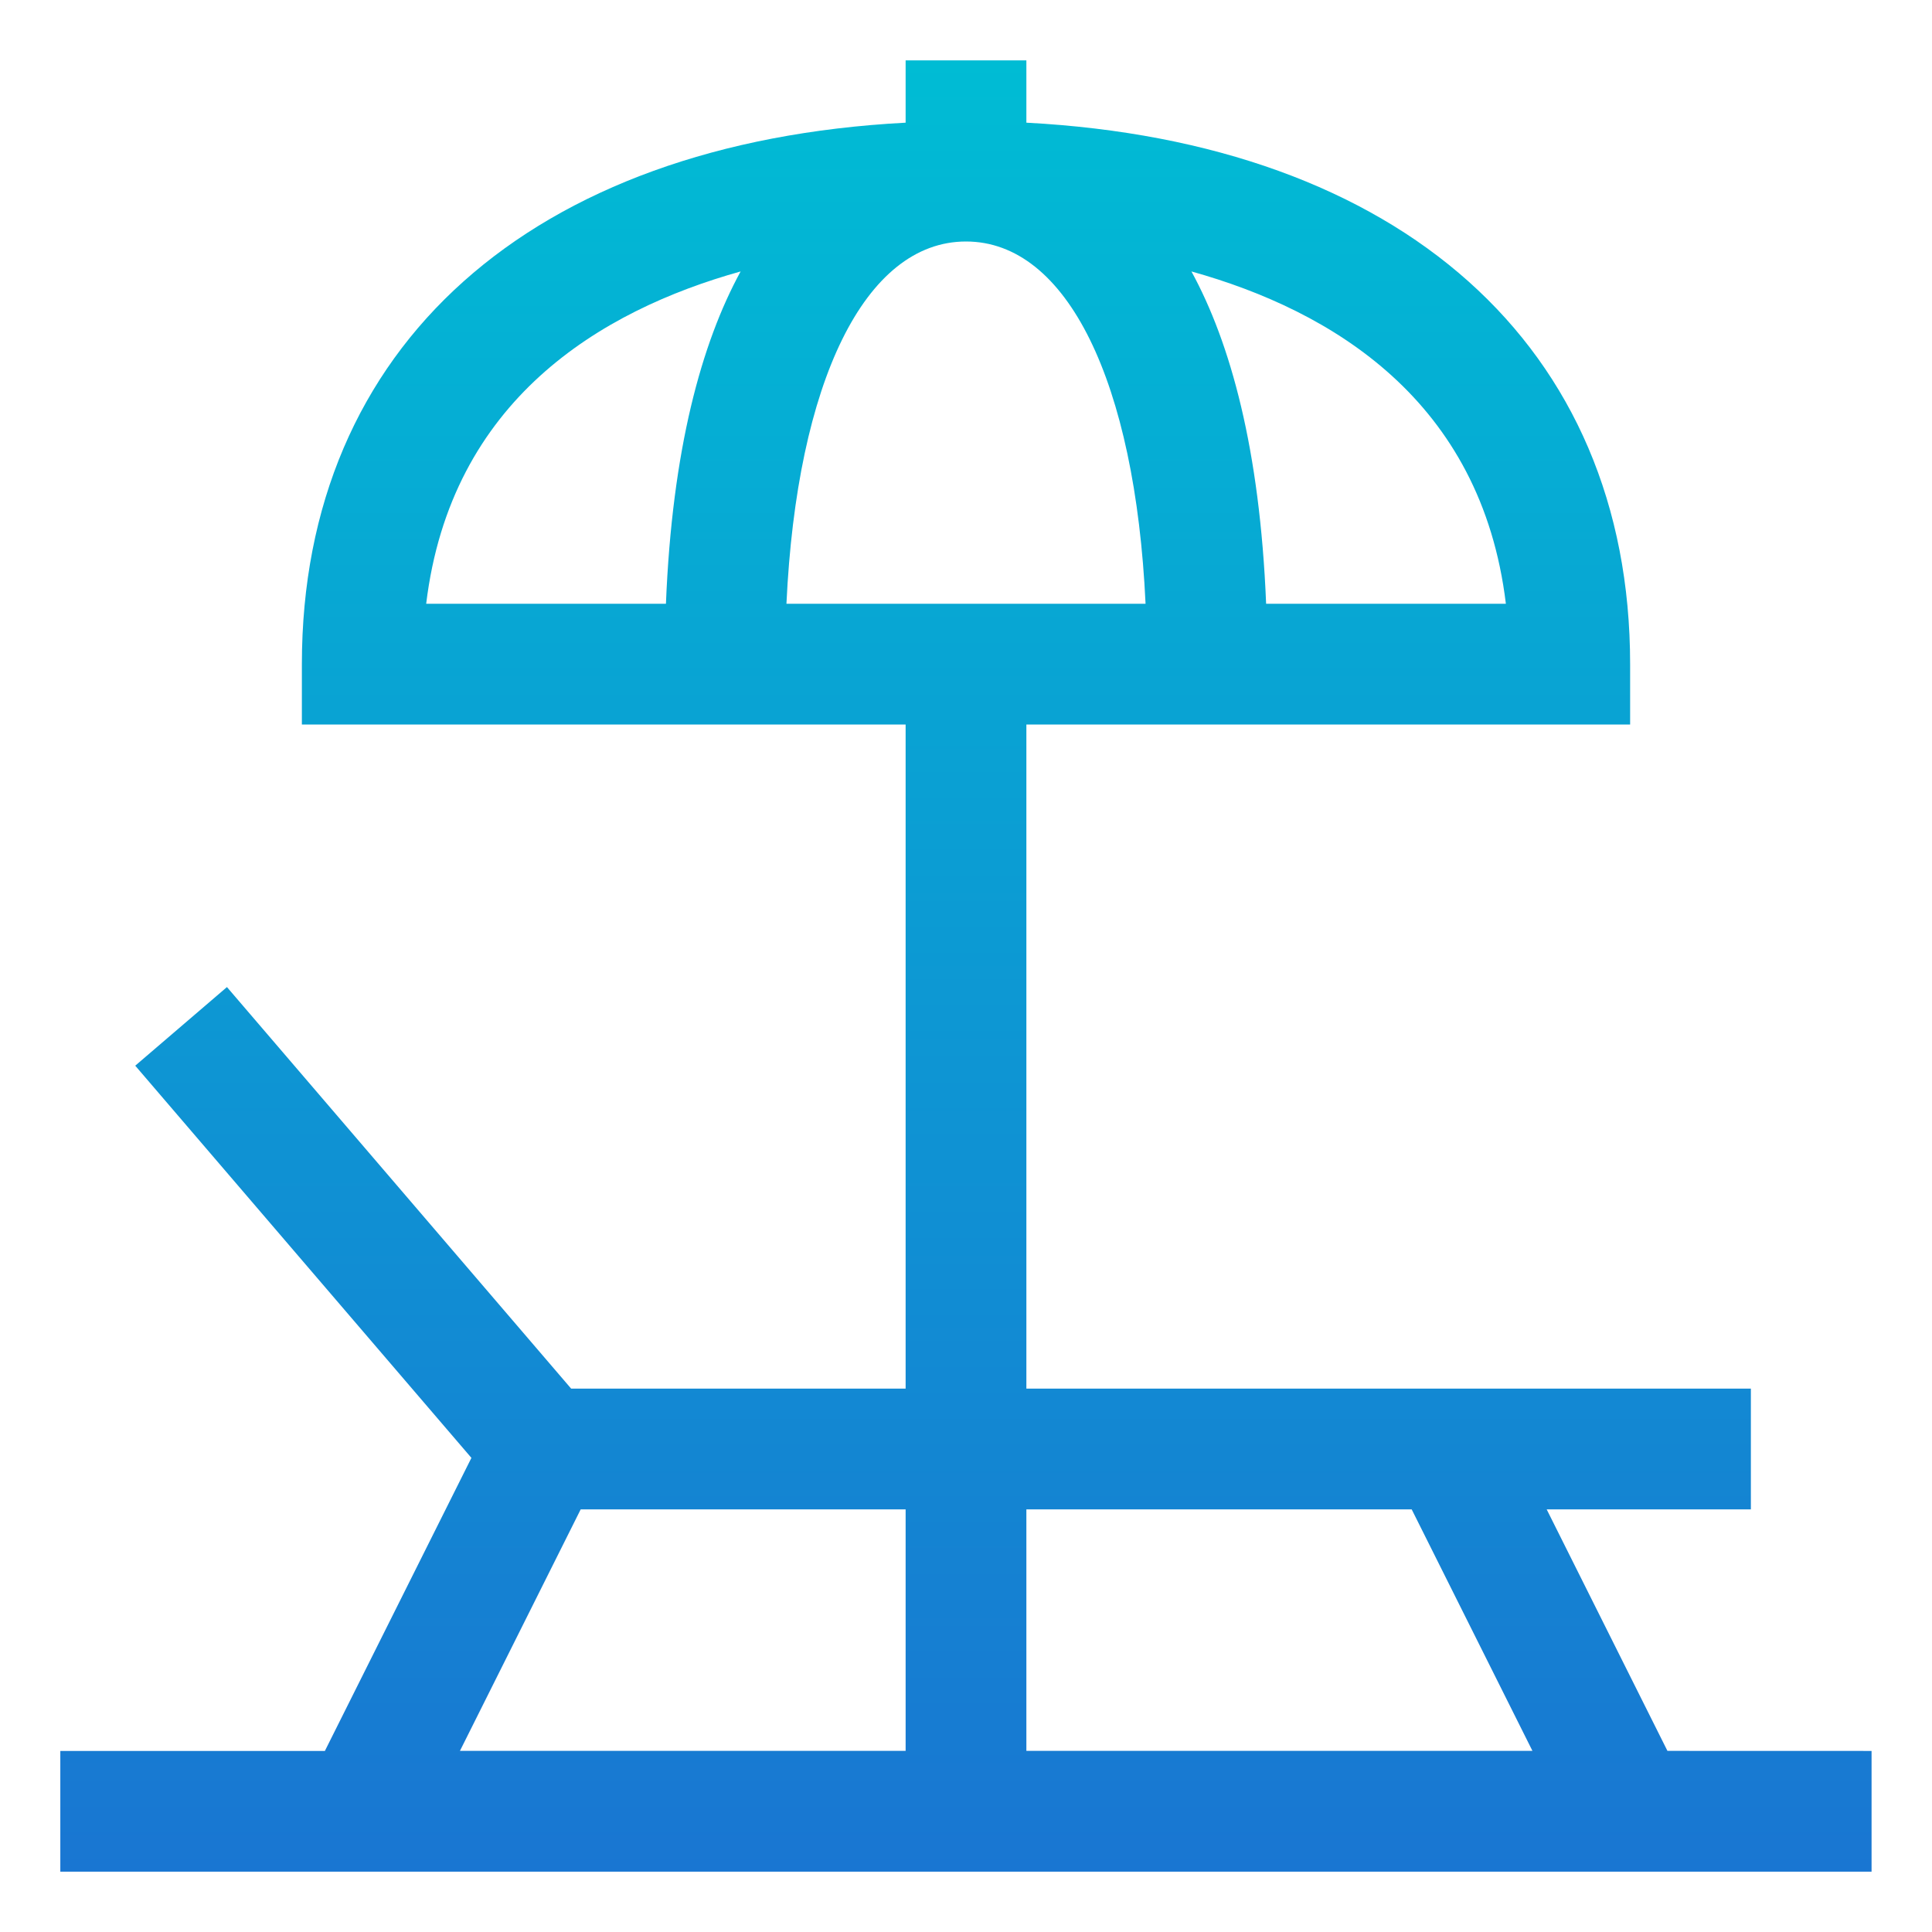 <svg height="512" viewBox="0 0 32 32" width="512" xmlns="http://www.w3.org/2000/svg" xmlns:xlink="http://www.w3.org/1999/xlink"><linearGradient id="SVGID_1_" gradientUnits="userSpaceOnUse" x1="16" x2="16" y1="1" y2="31"><stop offset="0" stop-color="#00bcd4"/><stop offset="1" stop-color="#1976d2"/></linearGradient><g id="umbrella_beach"><path d="m27.618 29-2-4h3.382v-2h-12v-11h10v-1c0-5.272-3.806-8.641-10-8.968v-1.032h-2v1.032c-6.194.327-10 3.696-10 8.968v1h10v11h-5.54l-5.701-6.651-1.519 1.302 5.568 6.496-2.427 4.854h-4.382v2h30v-2zm-11.618-25c1.674 0 2.802 2.324 2.974 6h-5.948c.172-3.676 1.3-6 2.974-6zm8.942 6h-3.971c-.104-2.557-.589-4.318-1.237-5.504 2.328.65 4.801 2.135 5.208 5.504zm-12.675-5.504c-.648 1.187-1.134 2.947-1.237 5.504h-3.971c.408-3.37 2.881-4.854 5.208-5.504zm11.115 20.504 2 4h-8.382v-4zm-13.764 0h5.382v4h-7.382z" fill="url(#SVGID_1_)"/></g></svg>